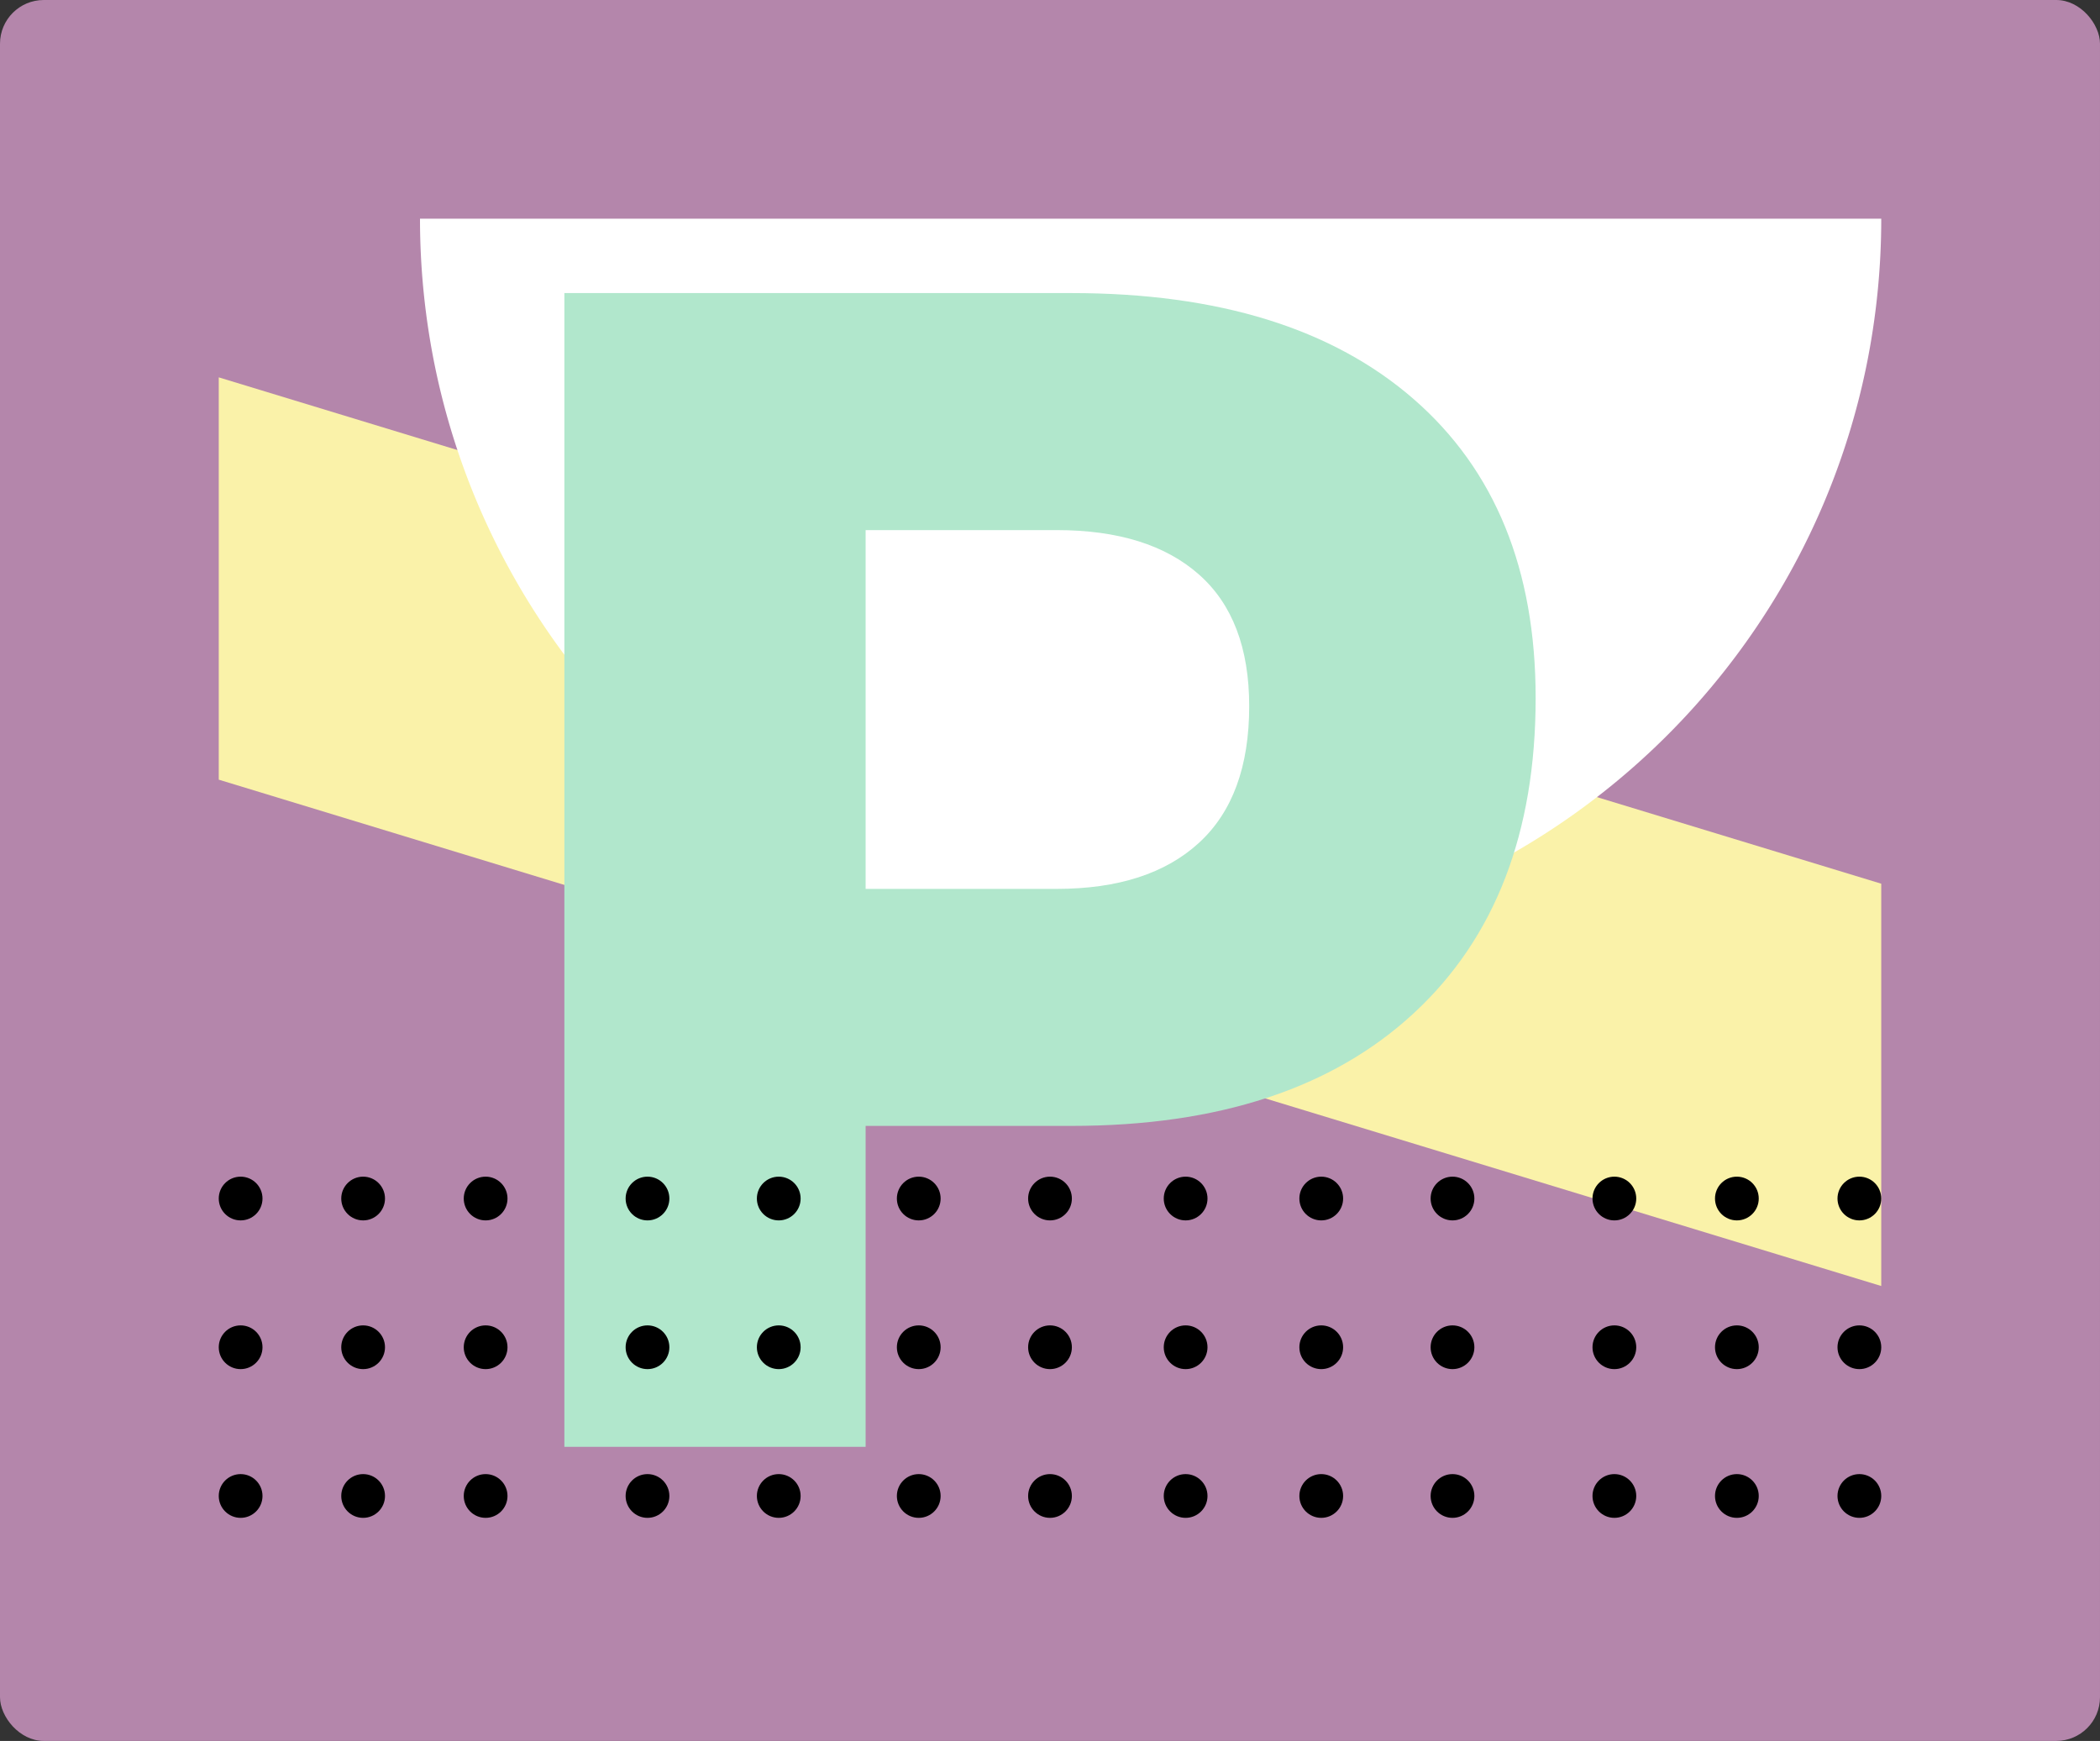 <svg id="Component_14_1" data-name="Component 14 – 1" xmlns="http://www.w3.org/2000/svg" width="480" height="398" viewBox="0 0 480 398">
  <rect x="0" y="0" width="480" height="398" fill="#333333" stroke="none"/>
  <rect id="Rectangle_21" data-name="Rectangle 21" width="480" height="398" rx="10" fill="#b486ab"/>
  <path id="Path_211" data-name="Path 211" d="M63.218,2080.883h91.973l-115.759,380H-52.541Z" transform="translate(-2030.883 241.459) rotate(-90)" fill="#faf2a9"/>
  <path id="Subtraction_5" data-name="Subtraction 5" d="M248,335a168.233,168.233,0,0,1-33.656-3.393,166.087,166.087,0,0,1-59.715-25.128A167.485,167.485,0,0,1,94.124,233a166.151,166.151,0,0,1-9.731-31.348A168.235,168.235,0,0,1,81,168H415a168.229,168.229,0,0,1-3.393,33.656,166.086,166.086,0,0,1-25.128,59.715A167.485,167.485,0,0,1,313,321.876a166.155,166.155,0,0,1-31.347,9.731A168.233,168.233,0,0,1,248,335Z" transform="translate(15 -118)" fill="#fff"/>
  <path id="Path_241" data-name="Path 241" d="M118.07,8.568q50.421,0,78.266,24.27t27.845,68.294q0,46.282-27.845,72.057T118.07,198.965H40.933l30.1-30.1V272.339H2.176V8.568Zm-3.386,136.213q21.072,0,32.548-10.536t11.476-31.231q0-19.943-11.476-30.1t-32.548-10.16H40.933l30.1-30.1V174.883l-30.1-30.1Z" transform="translate(126.824 58.432)" fill="#b1e7cc"/>
  <g id="Group_70" data-name="Group 70" transform="translate(-205 -2198)">
    <g id="Group_35" data-name="Group 35">
      <circle id="Ellipse_2" data-name="Ellipse 2" cx="5" cy="5" r="5" transform="translate(635 2467) rotate(90)"/>
      <circle id="Ellipse_8" data-name="Ellipse 8" cx="5" cy="5" r="5" transform="translate(607 2467) rotate(90)"/>
      <circle id="Ellipse_14" data-name="Ellipse 14" cx="5" cy="5" r="5" transform="translate(579 2467) rotate(90)"/>
      <circle id="Ellipse_20" data-name="Ellipse 20" cx="5" cy="5" r="5" transform="translate(542 2467) rotate(90)"/>
      <circle id="Ellipse_26" data-name="Ellipse 26" cx="5" cy="5" r="5" transform="translate(512 2467) rotate(90)"/>
      <circle id="Ellipse_32" data-name="Ellipse 32" cx="5" cy="5" r="5" transform="translate(481 2467) rotate(90)"/>
      <circle id="Ellipse_38" data-name="Ellipse 38" cx="5" cy="5" r="5" transform="translate(450 2467) rotate(90)"/>
      <circle id="Ellipse_44" data-name="Ellipse 44" cx="5" cy="5" r="5" transform="translate(420 2467) rotate(90)"/>
      <circle id="Ellipse_50" data-name="Ellipse 50" cx="5" cy="5" r="5" transform="translate(388 2467) rotate(90)"/>
      <circle id="Ellipse_56" data-name="Ellipse 56" cx="5" cy="5" r="5" transform="translate(358 2467) rotate(90)"/>
      <circle id="Ellipse_62" data-name="Ellipse 62" cx="5" cy="5" r="5" transform="translate(321 2467) rotate(90)"/>
      <circle id="Ellipse_68" data-name="Ellipse 68" cx="5" cy="5" r="5" transform="translate(293 2467) rotate(90)"/>
      <circle id="Ellipse_72" data-name="Ellipse 72" cx="5" cy="5" r="5" transform="translate(265 2467) rotate(90)"/>
    </g>
    <g id="Group_36" data-name="Group 36" transform="translate(0 34)">
      <circle id="Ellipse_2-2" data-name="Ellipse 2" cx="5" cy="5" r="5" transform="translate(635 2467) rotate(90)"/>
      <circle id="Ellipse_8-2" data-name="Ellipse 8" cx="5" cy="5" r="5" transform="translate(607 2467) rotate(90)"/>
      <circle id="Ellipse_14-2" data-name="Ellipse 14" cx="5" cy="5" r="5" transform="translate(579 2467) rotate(90)"/>
      <circle id="Ellipse_20-2" data-name="Ellipse 20" cx="5" cy="5" r="5" transform="translate(542 2467) rotate(90)"/>
      <circle id="Ellipse_26-2" data-name="Ellipse 26" cx="5" cy="5" r="5" transform="translate(512 2467) rotate(90)"/>
      <circle id="Ellipse_32-2" data-name="Ellipse 32" cx="5" cy="5" r="5" transform="translate(481 2467) rotate(90)"/>
      <circle id="Ellipse_38-2" data-name="Ellipse 38" cx="5" cy="5" r="5" transform="translate(450 2467) rotate(90)"/>
      <circle id="Ellipse_44-2" data-name="Ellipse 44" cx="5" cy="5" r="5" transform="translate(420 2467) rotate(90)"/>
      <circle id="Ellipse_50-2" data-name="Ellipse 50" cx="5" cy="5" r="5" transform="translate(388 2467) rotate(90)"/>
      <circle id="Ellipse_56-2" data-name="Ellipse 56" cx="5" cy="5" r="5" transform="translate(358 2467) rotate(90)"/>
      <circle id="Ellipse_62-2" data-name="Ellipse 62" cx="5" cy="5" r="5" transform="translate(321 2467) rotate(90)"/>
      <circle id="Ellipse_68-2" data-name="Ellipse 68" cx="5" cy="5" r="5" transform="translate(293 2467) rotate(90)"/>
      <circle id="Ellipse_72-2" data-name="Ellipse 72" cx="5" cy="5" r="5" transform="translate(265 2467) rotate(90)"/>
    </g>
    <g id="Group_37" data-name="Group 37" transform="translate(0 68)">
      <circle id="Ellipse_2-3" data-name="Ellipse 2" cx="5" cy="5" r="5" transform="translate(635 2467) rotate(90)"/>
      <circle id="Ellipse_8-3" data-name="Ellipse 8" cx="5" cy="5" r="5" transform="translate(607 2467) rotate(90)"/>
      <circle id="Ellipse_14-3" data-name="Ellipse 14" cx="5" cy="5" r="5" transform="translate(579 2467) rotate(90)"/>
      <circle id="Ellipse_20-3" data-name="Ellipse 20" cx="5" cy="5" r="5" transform="translate(542 2467) rotate(90)"/>
      <circle id="Ellipse_26-3" data-name="Ellipse 26" cx="5" cy="5" r="5" transform="translate(512 2467) rotate(90)"/>
      <circle id="Ellipse_32-3" data-name="Ellipse 32" cx="5" cy="5" r="5" transform="translate(481 2467) rotate(90)"/>
      <circle id="Ellipse_38-3" data-name="Ellipse 38" cx="5" cy="5" r="5" transform="translate(450 2467) rotate(90)"/>
      <circle id="Ellipse_44-3" data-name="Ellipse 44" cx="5" cy="5" r="5" transform="translate(420 2467) rotate(90)"/>
      <circle id="Ellipse_50-3" data-name="Ellipse 50" cx="5" cy="5" r="5" transform="translate(388 2467) rotate(90)"/>
      <circle id="Ellipse_56-3" data-name="Ellipse 56" cx="5" cy="5" r="5" transform="translate(358 2467) rotate(90)"/>
      <circle id="Ellipse_62-3" data-name="Ellipse 62" cx="5" cy="5" r="5" transform="translate(321 2467) rotate(90)"/>
      <circle id="Ellipse_68-3" data-name="Ellipse 68" cx="5" cy="5" r="5" transform="translate(293 2467) rotate(90)"/>
      <circle id="Ellipse_72-3" data-name="Ellipse 72" cx="5" cy="5" r="5" transform="translate(265 2467) rotate(90)"/>
    </g>
  </g>
</svg>
